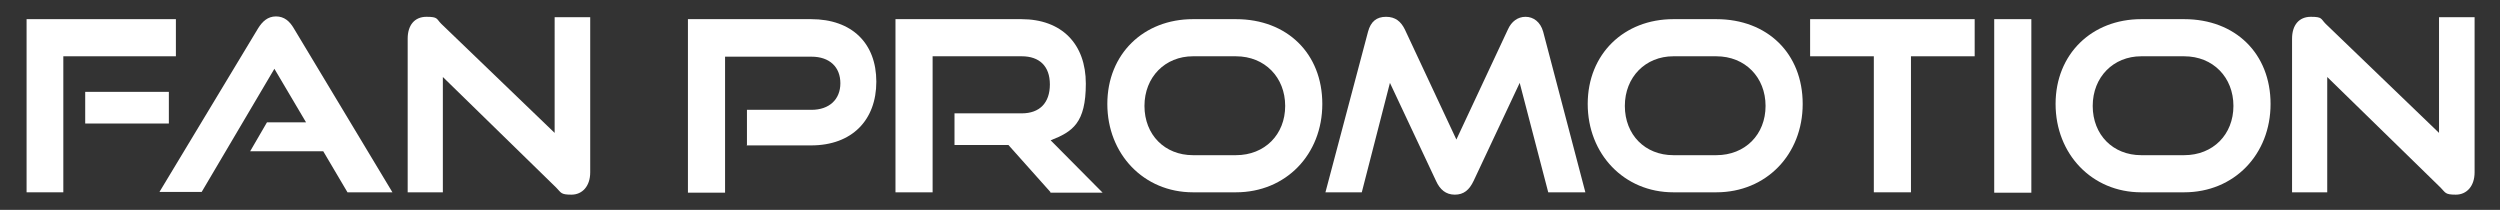 <?xml version="1.0" encoding="UTF-8"?>
<svg id="Layer_1" xmlns="http://www.w3.org/2000/svg" version="1.1" viewBox="0 0 639.6 53.7">
  <rect x="0" y="0" width="639.6" height="53.7" fill="#333333" stroke="none"/>
  <!-- Generator: Adobe Illustrator 29.3.1, SVG Export Plug-In . SVG Version: 2.1.0 Build 151)  -->
  <defs>
    <style>
      .st0 {
        fill: #fff;
      }
    </style>
  </defs>
  <path class="st0" d="M6.8,49.2V4.9h38.2v9.5h-28.8v34.8H6.8ZM21.8,31.6v-8.1h21.4v8.1h-21.4Z"/>
  <path class="st0" d="M88.9,49.2l-6.2-10.5h-18.7l4.3-7.4h10l-8.1-13.7-18.6,31.5h-10.8L66,7.3c1.1-1.8,2.5-3.1,4.6-3.1s3.5,1.2,4.6,3.1l25.2,41.9h-11.4Z"/>
  <path class="st0" d="M113.3,19.7v29.5h-9V9.9c0-3.5,1.8-5.6,4.8-5.6s2.5.5,3.8,1.8l29,27.9V4.4h9.1v39.7c0,3.5-2,5.7-4.8,5.7s-2.6-.5-3.9-1.8l-29-28.3Z"/>
  <path class="st0" d="M191.1,37.3v-9.2h16.5c4.6,0,7.4-2.7,7.4-6.8s-2.7-6.8-7.4-6.8h-22.1v34.8h-9.5V4.9h31.5c10.5,0,16.7,6.2,16.7,16s-6.2,16.3-16.7,16.3h-16.5Z"/>
  <path class="st0" d="M268.8,49.2l-10.8-12.1h-13.8v-8.1h17.2c4.6,0,7.2-2.7,7.2-7.4s-2.7-7.2-7.2-7.2h-22.8v34.8h-9.5V4.9h32.2c10.4,0,16.5,6.4,16.5,16.5s-3.4,12.3-9,14.5l13.3,13.4h-13.5Z"/>
  <path class="st0" d="M305.2,49.2c-12.6,0-21.9-9.8-21.9-22.6s9.3-21.7,21.9-21.7h11c13.1,0,22.1,8.8,22.1,21.7s-9.3,22.6-22.1,22.6h-11ZM316.2,39.7c7.4,0,12.6-5.3,12.6-12.6s-5.2-12.7-12.6-12.7h-11c-7.1,0-12.4,5.3-12.4,12.7s5.2,12.6,12.4,12.6h11Z"/>
  <path class="st0" d="M396.1,49.2l-7.3-28-11.8,25.1c-1.1,2.3-2.5,3.5-4.8,3.5s-3.8-1.3-4.8-3.5l-11.8-25.1-7.2,28h-9.3l10.9-41.1c.7-2.6,2.2-3.8,4.6-3.8s3.8,1.2,4.8,3.2l13.2,28.2,13.2-28.2c.9-2,2.5-3.2,4.5-3.2s3.8,1.3,4.5,3.8l10.8,41.1h-9.4Z"/>
  <path class="st0" d="M428.1,49.2c-12.6,0-21.9-9.8-21.9-22.6s9.3-21.7,21.9-21.7h11c13.1,0,22.1,8.8,22.1,21.7s-9.3,22.6-22.1,22.6h-11ZM439.1,39.7c7.4,0,12.6-5.3,12.6-12.6s-5.2-12.7-12.6-12.7h-11c-7.1,0-12.4,5.3-12.4,12.7s5.2,12.6,12.4,12.6h11Z"/>
  <path class="st0" d="M479.4,49.2V14.4h-16.3V4.9h42.1v9.5h-16.3v34.8h-9.5Z"/>
  <path class="st0" d="M510.2,49.2V4.9h9.5v44.4h-9.5Z"/>
  <path class="st0" d="M547.8,49.2c-12.6,0-21.9-9.8-21.9-22.6s9.3-21.7,21.9-21.7h11c13.1,0,22.1,8.8,22.1,21.7s-9.3,22.6-22.1,22.6h-11ZM558.8,39.7c7.4,0,12.6-5.3,12.6-12.6s-5.2-12.7-12.6-12.7h-11c-7.1,0-12.4,5.3-12.4,12.7s5.2,12.6,12.4,12.6h11Z"/>
  <path class="st0" d="M595.4,19.7v29.5h-9V9.9c0-3.5,1.8-5.6,4.8-5.6s2.5.5,3.8,1.8l29,27.9V4.4h9.1v39.7c0,3.5-2,5.7-4.8,5.7s-2.6-.5-3.9-1.8l-29-28.3Z"/>
</svg>
